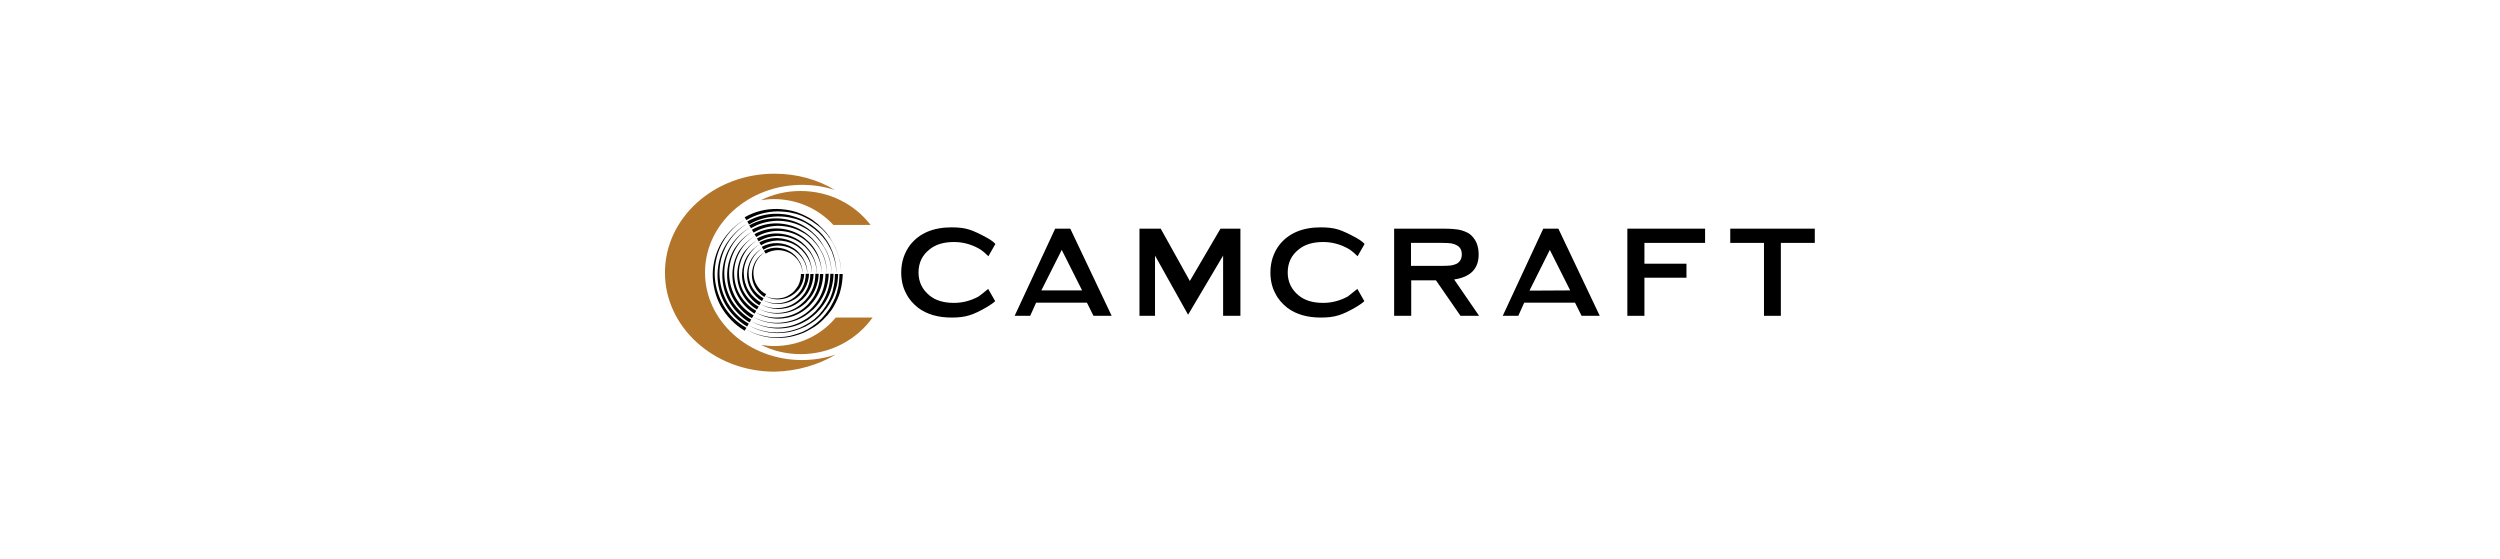 <svg width="313" height="70" viewBox="0 0 313 70" fill="none" xmlns="http://www.w3.org/2000/svg">
<path d="M93.368 41.212C94.575 41.897 95.973 42.254 97.344 42.226C98.029 42.199 98.715 42.144 99.373 41.925C99.701 41.843 100.03 41.705 100.359 41.596C100.524 41.541 100.661 41.459 100.826 41.376C100.99 41.294 101.127 41.239 101.264 41.13L101.703 40.855C101.84 40.746 101.977 40.636 102.114 40.554L102.306 40.389C102.361 40.335 102.443 40.28 102.498 40.225L102.882 39.869L103.211 39.485C103.265 39.43 103.32 39.348 103.375 39.293L103.54 39.074C103.649 38.937 103.732 38.799 103.841 38.662L104.088 38.224C104.17 38.087 104.252 37.922 104.335 37.758C104.417 37.593 104.472 37.456 104.554 37.291C104.664 36.962 104.801 36.661 104.856 36.332C105.048 35.674 105.075 34.989 105.102 34.303H105.514C105.486 35.016 105.404 35.729 105.212 36.414C105.13 36.771 104.993 37.1 104.856 37.429C104.773 37.593 104.691 37.758 104.636 37.895C104.554 38.059 104.472 38.224 104.39 38.361L104.115 38.799C104.006 38.937 103.896 39.074 103.786 39.211L103.622 39.43C103.567 39.485 103.512 39.567 103.43 39.622L103.074 40.006L102.69 40.362C102.635 40.417 102.553 40.472 102.498 40.527L102.279 40.691C102.141 40.801 102.004 40.91 101.84 40.993L101.374 41.267C101.237 41.349 101.072 41.431 100.908 41.514C100.743 41.596 100.579 41.678 100.414 41.733C100.085 41.843 99.756 41.98 99.4 42.062C98.715 42.254 98.029 42.309 97.316 42.309C95.945 42.309 94.547 41.925 93.368 41.212Z" fill="black"/>
<path d="M93.368 27.395C92.162 28.107 91.175 29.122 90.49 30.328C89.804 31.534 89.475 32.932 89.475 34.303C89.503 35.674 89.887 37.045 90.572 38.224C91.257 39.403 92.272 40.389 93.451 41.047L93.231 41.404C91.998 40.664 90.983 39.622 90.27 38.388C89.585 37.154 89.229 35.729 89.229 34.331C89.256 32.932 89.64 31.534 90.353 30.328C91.12 29.067 92.162 28.08 93.368 27.395Z" fill="black"/>
<path d="M105.322 34.303C105.294 33.618 105.239 32.905 105.02 32.247C104.938 31.918 104.801 31.589 104.691 31.26C104.636 31.096 104.527 30.959 104.472 30.794C104.39 30.63 104.307 30.493 104.225 30.328L103.951 29.889C103.841 29.752 103.732 29.615 103.649 29.478L103.485 29.286C103.43 29.231 103.375 29.149 103.32 29.094L102.964 28.71L102.58 28.382C102.525 28.327 102.443 28.272 102.388 28.217L102.141 28.053C102.004 27.943 101.867 27.861 101.73 27.751L101.292 27.477C101.154 27.395 100.99 27.312 100.825 27.23C100.661 27.148 100.524 27.093 100.359 27.011C100.03 26.901 99.729 26.764 99.373 26.709C98.715 26.517 98.029 26.49 97.344 26.462C95.973 26.49 94.63 26.846 93.451 27.559L93.231 27.203C94.465 26.49 95.891 26.134 97.316 26.161C98.029 26.188 98.742 26.271 99.4 26.462C99.756 26.545 100.058 26.682 100.387 26.819C100.551 26.874 100.716 26.983 100.853 27.038C101.017 27.12 101.182 27.203 101.319 27.285L101.758 27.559C101.895 27.669 102.032 27.778 102.169 27.888L102.388 28.053C102.443 28.107 102.525 28.162 102.58 28.244L102.964 28.601L103.32 28.985C103.375 29.04 103.43 29.122 103.485 29.177L103.649 29.396C103.759 29.533 103.869 29.67 103.951 29.835L104.225 30.301C104.307 30.438 104.39 30.602 104.472 30.767C104.554 30.931 104.636 31.068 104.691 31.233C104.801 31.562 104.938 31.891 105.02 32.22C105.267 32.905 105.294 33.59 105.322 34.303Z" fill="black"/>
<path d="M93.67 40.691C94.794 41.322 96.083 41.651 97.344 41.623C97.974 41.596 98.632 41.541 99.235 41.349C99.537 41.267 99.838 41.157 100.14 41.047C100.277 40.993 100.414 40.91 100.579 40.828C100.716 40.746 100.853 40.691 100.99 40.609L101.401 40.362C101.538 40.28 101.648 40.17 101.785 40.088L101.977 39.951C102.032 39.896 102.087 39.841 102.141 39.786L102.498 39.457L102.799 39.101C102.854 39.046 102.909 38.991 102.964 38.909L103.101 38.717C103.183 38.58 103.293 38.47 103.375 38.333L103.622 37.922C103.704 37.785 103.786 37.648 103.841 37.511C103.896 37.374 103.978 37.237 104.033 37.072C104.143 36.771 104.252 36.496 104.307 36.167C104.472 35.564 104.527 34.934 104.527 34.303H104.938C104.91 34.961 104.856 35.619 104.636 36.25C104.554 36.579 104.417 36.88 104.307 37.182C104.252 37.346 104.17 37.483 104.088 37.62C104.006 37.758 103.951 37.922 103.841 38.059L103.567 38.47C103.485 38.608 103.375 38.745 103.265 38.854L103.128 39.046C103.074 39.101 103.019 39.156 102.964 39.238L102.635 39.594L102.279 39.923C102.224 39.978 102.169 40.033 102.087 40.088L101.895 40.225C101.758 40.307 101.621 40.417 101.483 40.499L101.072 40.746C100.935 40.828 100.798 40.91 100.634 40.965C100.497 41.02 100.332 41.102 100.195 41.157C99.893 41.267 99.592 41.376 99.263 41.459C98.632 41.651 97.974 41.678 97.344 41.705C96.055 41.705 94.767 41.349 93.67 40.691Z" fill="black"/>
<path d="M93.67 27.916C92.573 28.573 91.641 29.533 91.011 30.63C90.38 31.754 90.051 33.015 90.079 34.303C90.106 35.565 90.462 36.826 91.093 37.922C91.751 39.019 92.656 39.924 93.752 40.527L93.533 40.883C92.409 40.198 91.449 39.238 90.791 38.087C90.133 36.935 89.804 35.619 89.832 34.331C89.859 33.015 90.216 31.726 90.874 30.63C91.586 29.478 92.546 28.546 93.67 27.916Z" fill="black"/>
<path d="M104.719 34.303C104.691 33.673 104.636 33.015 104.444 32.412C104.362 32.11 104.225 31.808 104.143 31.507C104.088 31.37 104.006 31.233 103.923 31.068C103.841 30.931 103.786 30.794 103.704 30.657L103.457 30.246C103.375 30.109 103.265 29.999 103.156 29.862L103.019 29.67C102.964 29.615 102.909 29.56 102.854 29.506L102.525 29.149L102.141 28.82C102.087 28.765 102.032 28.71 101.95 28.656L101.758 28.519C101.621 28.436 101.511 28.327 101.374 28.244L100.99 27.998C100.853 27.916 100.716 27.833 100.579 27.778C100.442 27.724 100.305 27.641 100.14 27.587C99.838 27.477 99.537 27.367 99.235 27.312C98.632 27.148 98.002 27.093 97.371 27.093C96.11 27.12 94.849 27.449 93.78 28.107L93.56 27.724C94.712 27.066 96.028 26.737 97.344 26.764C98.002 26.791 98.66 26.846 99.29 27.066C99.619 27.148 99.921 27.285 100.222 27.395C100.359 27.449 100.524 27.532 100.661 27.614C100.798 27.696 100.963 27.751 101.1 27.861L101.511 28.107C101.648 28.19 101.758 28.299 101.895 28.409L102.087 28.546C102.141 28.601 102.196 28.656 102.279 28.71L102.635 29.04L102.964 29.396C103.019 29.451 103.074 29.506 103.128 29.588L103.265 29.78C103.348 29.917 103.457 30.054 103.54 30.164L103.786 30.575C103.869 30.712 103.951 30.849 104.006 31.013C104.061 31.151 104.143 31.315 104.198 31.452C104.307 31.754 104.417 32.055 104.499 32.384C104.664 33.015 104.719 33.645 104.719 34.303Z" fill="black"/>
<path d="M93.972 40.17C95.013 40.746 96.192 41.047 97.371 41.02C98.55 40.993 99.701 40.691 100.716 40.061L101.072 39.841C101.182 39.759 101.292 39.677 101.429 39.567C101.675 39.403 101.867 39.183 102.087 38.991L102.361 38.662L102.498 38.498L102.635 38.333C102.717 38.224 102.799 38.114 102.882 37.977L103.101 37.593C103.677 36.579 103.951 35.427 103.951 34.276H104.362C104.335 35.482 104.006 36.716 103.375 37.73L103.128 38.114C103.046 38.224 102.937 38.361 102.854 38.471L102.69 38.69L102.525 38.854L102.224 39.183C102.004 39.375 101.785 39.594 101.538 39.759C101.429 39.841 101.292 39.951 101.182 40.033L100.798 40.252C99.756 40.856 98.55 41.13 97.371 41.13C96.165 41.102 94.986 40.773 93.972 40.17Z" fill="black"/>
<path d="M93.972 28.436C92.957 29.039 92.107 29.917 91.532 30.931C90.956 31.945 90.654 33.124 90.682 34.303C90.709 35.482 91.038 36.633 91.614 37.62C92.217 38.608 93.067 39.43 94.054 40.006L93.835 40.362C92.793 39.731 91.915 38.827 91.312 37.785C90.709 36.743 90.408 35.51 90.435 34.331C90.462 33.124 90.791 31.945 91.394 30.931C92.052 29.862 92.93 29.012 93.972 28.436Z" fill="black"/>
<path d="M104.115 34.303C104.088 33.124 103.786 31.946 103.156 30.931L102.909 30.547C102.827 30.438 102.745 30.328 102.635 30.191L102.498 30.027L102.361 29.862L102.059 29.533L101.73 29.232C101.675 29.177 101.621 29.122 101.566 29.094L101.401 28.957C101.292 28.875 101.155 28.793 101.045 28.711L100.661 28.491C99.647 27.916 98.468 27.641 97.316 27.641C96.165 27.669 95.013 27.97 94.026 28.574L93.807 28.217C94.876 27.614 96.083 27.312 97.289 27.34C98.495 27.367 99.701 27.696 100.716 28.327L101.1 28.574C101.209 28.656 101.346 28.765 101.456 28.848L101.621 28.985C101.675 29.04 101.73 29.094 101.785 29.149L102.114 29.451L102.416 29.78L102.553 29.944L102.69 30.136C102.772 30.246 102.854 30.383 102.937 30.493L103.156 30.877C103.841 31.918 104.115 33.124 104.115 34.303Z" fill="black"/>
<path d="M94.273 39.649C95.205 40.17 96.302 40.444 97.371 40.417C98.44 40.39 99.51 40.115 100.414 39.54C100.88 39.266 101.264 38.937 101.648 38.553C102.004 38.169 102.333 37.758 102.58 37.292C103.101 36.387 103.348 35.318 103.348 34.276H103.759C103.732 35.373 103.43 36.496 102.854 37.429C102.58 37.922 102.224 38.333 101.84 38.717C101.429 39.074 101.017 39.43 100.524 39.704C99.564 40.252 98.468 40.499 97.399 40.499C96.275 40.499 95.178 40.198 94.273 39.649Z" fill="black"/>
<path d="M94.273 28.957C93.341 29.506 92.573 30.301 92.052 31.233C91.532 32.165 91.257 33.234 91.285 34.303C91.312 35.373 91.614 36.414 92.135 37.319C92.683 38.224 93.451 38.964 94.355 39.485L94.136 39.841C93.177 39.266 92.382 38.443 91.833 37.483C91.285 36.524 91.011 35.427 91.038 34.331C91.066 33.234 91.367 32.138 91.915 31.205C92.519 30.246 93.314 29.478 94.273 28.957Z" fill="black"/>
<path d="M103.54 34.303C103.512 33.234 103.238 32.165 102.662 31.233C102.388 30.767 102.032 30.355 101.675 29.972C101.292 29.615 100.88 29.286 100.387 29.04C99.455 28.519 98.413 28.272 97.344 28.272C96.302 28.299 95.26 28.573 94.355 29.122L94.136 28.765C95.096 28.217 96.22 27.943 97.316 27.97C98.413 27.998 99.51 28.299 100.442 28.875C100.908 29.149 101.346 29.506 101.73 29.89C102.087 30.301 102.443 30.712 102.69 31.205C103.293 32.138 103.54 33.234 103.54 34.303Z" fill="black"/>
<path d="M94.575 39.074C95.425 39.54 96.384 39.786 97.344 39.759C98.303 39.731 99.235 39.485 100.058 38.991C100.469 38.745 100.825 38.443 101.154 38.114C101.456 37.758 101.758 37.401 101.977 36.99C102.443 36.167 102.662 35.235 102.662 34.303H103.074C103.046 35.29 102.772 36.305 102.251 37.154C102.004 37.593 101.675 37.95 101.346 38.306C100.99 38.635 100.606 38.937 100.167 39.183C99.318 39.677 98.331 39.896 97.344 39.896C96.384 39.869 95.397 39.594 94.575 39.074Z" fill="black"/>
<path d="M94.575 29.506C93.752 29.999 93.067 30.712 92.601 31.562C92.135 32.384 91.888 33.344 91.915 34.303C91.943 35.263 92.19 36.195 92.683 36.99C93.177 37.785 93.862 38.471 94.684 38.909L94.465 39.266C93.615 38.745 92.902 38.004 92.409 37.127C91.915 36.25 91.669 35.263 91.696 34.276C91.724 33.289 91.998 32.329 92.491 31.48C93.012 30.684 93.752 29.972 94.575 29.506Z" fill="black"/>
<path d="M102.882 34.303C102.854 33.344 102.608 32.384 102.087 31.562C101.84 31.151 101.538 30.794 101.209 30.438C100.853 30.109 100.497 29.807 100.058 29.588C99.235 29.122 98.276 28.902 97.344 28.902C96.412 28.93 95.48 29.177 94.684 29.67L94.465 29.314C95.342 28.82 96.329 28.573 97.344 28.601C98.331 28.628 99.318 28.902 100.168 29.423C100.606 29.67 100.963 29.999 101.319 30.328C101.648 30.684 101.95 31.068 102.196 31.507C102.662 32.357 102.882 33.344 102.882 34.303Z" fill="black"/>
<path d="M94.876 38.58C95.617 38.991 96.494 39.211 97.344 39.183C98.194 39.156 99.043 38.937 99.756 38.471C100.113 38.251 100.442 37.977 100.743 37.675C101.017 37.374 101.292 37.045 101.483 36.661C101.895 35.948 102.087 35.098 102.087 34.276H102.498C102.47 35.181 102.224 36.058 101.758 36.825C101.538 37.209 101.237 37.538 100.935 37.867C100.606 38.169 100.25 38.443 99.866 38.635C99.098 39.074 98.221 39.266 97.344 39.266C96.494 39.266 95.617 39.019 94.876 38.58Z" fill="black"/>
<path d="M94.876 30.027C94.136 30.465 93.533 31.123 93.122 31.863C92.71 32.604 92.491 33.454 92.519 34.303C92.546 35.153 92.765 35.976 93.204 36.689C93.643 37.401 94.246 38.005 94.986 38.388L94.767 38.745C93.999 38.279 93.368 37.621 92.93 36.826C92.491 36.058 92.272 35.153 92.299 34.276C92.327 33.399 92.573 32.521 93.012 31.781C93.478 31.068 94.136 30.438 94.876 30.027Z" fill="black"/>
<path d="M102.279 34.303C102.251 33.453 102.032 32.604 101.566 31.863C101.346 31.507 101.072 31.178 100.771 30.877C100.469 30.602 100.113 30.328 99.756 30.136C99.016 29.725 98.166 29.533 97.344 29.533C96.521 29.561 95.699 29.78 94.986 30.218L94.767 29.862C95.562 29.423 96.439 29.204 97.344 29.232C98.221 29.259 99.098 29.506 99.866 29.972C100.25 30.191 100.579 30.493 100.88 30.794C101.182 31.123 101.456 31.452 101.648 31.836C102.087 32.576 102.279 33.426 102.279 34.303Z" fill="black"/>
<path d="M95.178 30.547C94.52 30.931 93.999 31.507 93.643 32.165C93.286 32.823 93.094 33.563 93.122 34.303C93.149 35.044 93.341 35.756 93.725 36.387C94.109 37.017 94.657 37.538 95.287 37.867L95.068 38.224C94.383 37.812 93.835 37.237 93.451 36.524C93.067 35.839 92.875 35.044 92.902 34.276C92.93 33.508 93.149 32.741 93.533 32.083C93.944 31.452 94.52 30.904 95.178 30.547Z" fill="black"/>
<path d="M101.675 34.303C101.648 33.563 101.456 32.796 101.045 32.165C100.853 31.836 100.606 31.562 100.359 31.288C100.085 31.041 99.784 30.794 99.455 30.63C98.824 30.273 98.056 30.109 97.344 30.109C96.603 30.136 95.891 30.328 95.288 30.712L95.068 30.356C95.754 29.972 96.549 29.78 97.344 29.807C98.111 29.835 98.906 30.054 99.564 30.465C99.893 30.657 100.195 30.904 100.469 31.178C100.716 31.452 100.963 31.754 101.154 32.11C101.511 32.768 101.675 33.536 101.675 34.303Z" fill="black"/>
<path d="M95.178 38.059C95.836 38.416 96.603 38.608 97.344 38.58C98.084 38.553 98.824 38.361 99.455 37.95C99.784 37.758 100.058 37.511 100.305 37.264C100.551 36.99 100.771 36.716 100.935 36.387C101.292 35.756 101.456 35.016 101.456 34.303H101.867C101.84 35.098 101.621 35.866 101.209 36.551C101.045 36.88 100.771 37.182 100.496 37.456C100.195 37.703 99.893 37.95 99.564 38.141C98.879 38.525 98.111 38.69 97.344 38.69C96.576 38.662 95.836 38.443 95.178 38.059Z" fill="black"/>
<path d="M95.479 37.538C96.055 37.84 96.713 38.004 97.344 37.977C97.974 37.95 98.632 37.785 99.153 37.429C99.427 37.264 99.674 37.045 99.893 36.825C100.113 36.579 100.305 36.332 100.442 36.058C100.743 35.51 100.88 34.879 100.88 34.276H101.292C101.264 34.961 101.072 35.647 100.716 36.222C100.551 36.524 100.332 36.771 100.085 37.017C99.838 37.237 99.564 37.456 99.263 37.593C98.687 37.922 98.002 38.059 97.344 38.059C96.686 38.059 96.028 37.867 95.479 37.538Z" fill="black"/>
<path d="M95.479 31.068C94.931 31.397 94.465 31.891 94.163 32.467C93.862 33.042 93.697 33.673 93.725 34.303C93.752 34.934 93.917 35.565 94.246 36.085C94.575 36.606 95.041 37.045 95.589 37.346L95.397 37.703C94.821 37.346 94.328 36.826 93.999 36.25C93.67 35.647 93.505 34.989 93.533 34.303C93.56 33.645 93.752 32.987 94.081 32.412C94.41 31.836 94.904 31.37 95.479 31.068Z" fill="black"/>
<path d="M101.072 34.303C101.045 33.645 100.88 33.015 100.524 32.467C100.359 32.192 100.14 31.946 99.921 31.726C99.674 31.507 99.427 31.315 99.153 31.178C98.605 30.876 97.974 30.739 97.344 30.739C96.713 30.767 96.11 30.931 95.589 31.26L95.37 30.904C95.973 30.575 96.658 30.41 97.344 30.438C98.029 30.465 98.687 30.657 99.263 31.014C99.564 31.178 99.811 31.397 100.03 31.644C100.25 31.891 100.469 32.165 100.606 32.439C100.935 32.987 101.1 33.645 101.072 34.303Z" fill="black"/>
<path d="M95.781 37.017C96.275 37.291 96.823 37.401 97.344 37.374C97.892 37.346 98.413 37.209 98.852 36.908C99.071 36.771 99.29 36.606 99.455 36.414C99.619 36.222 99.784 36.003 99.921 35.784C100.167 35.318 100.277 34.797 100.277 34.303H100.688C100.661 34.879 100.496 35.455 100.195 35.948C100.058 36.195 99.866 36.414 99.647 36.606C99.427 36.798 99.208 36.962 98.961 37.1C98.468 37.374 97.892 37.483 97.344 37.483C96.795 37.483 96.247 37.319 95.781 37.017Z" fill="black"/>
<path d="M95.781 31.562C95.315 31.863 94.931 32.275 94.684 32.741C94.438 33.207 94.301 33.755 94.328 34.276C94.355 34.797 94.493 35.318 94.794 35.784C95.068 36.222 95.452 36.606 95.918 36.826L95.699 37.182C95.205 36.88 94.794 36.442 94.52 35.921C94.246 35.427 94.109 34.824 94.136 34.276C94.163 33.7 94.328 33.152 94.602 32.686C94.876 32.22 95.287 31.836 95.781 31.562Z" fill="black"/>
<path d="M100.496 34.303C100.469 33.755 100.332 33.207 100.03 32.768C99.893 32.521 99.701 32.329 99.51 32.138C99.318 31.973 99.098 31.781 98.852 31.671C98.385 31.425 97.865 31.315 97.344 31.315C96.823 31.342 96.302 31.48 95.863 31.754L95.644 31.397C96.165 31.123 96.74 30.986 97.316 31.014C97.892 31.041 98.468 31.205 98.934 31.507C99.18 31.644 99.4 31.836 99.592 32.028C99.784 32.247 99.948 32.467 100.085 32.713C100.387 33.179 100.496 33.755 100.496 34.303Z" fill="black"/>
<path d="M109.242 39.759C107.296 42.5 104.006 44.337 100.25 44.337C98.468 44.337 96.768 43.926 95.287 43.186C95.836 43.268 96.384 43.323 96.933 43.323C100.058 43.323 102.854 41.925 104.636 39.759H109.242Z" fill="#B2752A"/>
<path d="M108.995 28.162C107.021 25.585 103.841 23.913 100.222 23.913C98.44 23.913 96.74 24.324 95.26 25.064C95.808 24.982 96.357 24.927 96.905 24.927C99.866 24.927 102.525 26.188 104.335 28.162H108.995Z" fill="#B2752A"/>
<path d="M104.636 44.392C103.32 44.831 101.895 45.078 100.414 45.078C93.697 45.078 88.269 40.17 88.269 34.111C88.269 28.052 93.697 23.145 100.414 23.145C101.867 23.145 103.265 23.364 104.554 23.803C102.388 22.487 99.784 21.747 96.96 21.747C89.393 21.747 83.252 27.285 83.252 34.139C83.252 40.965 89.393 46.531 96.96 46.531C99.811 46.476 102.443 45.681 104.636 44.392Z" fill="#B2752A"/>
<path d="M136.082 37.895H129.722L128.981 39.54H127.035L132.107 28.628H133.998L139.18 39.54H136.904L136.082 37.895ZM135.479 36.359L132.929 31.288L130.379 36.359H135.479Z" fill="black"/>
<path d="M197.191 37.895H190.831L190.091 39.54H188.144L193.216 28.628H195.108L200.289 39.54H198.014L197.191 37.895ZM196.588 36.359L194.038 31.288L191.489 36.387L196.588 36.359Z" fill="black"/>
<path d="M123.717 36.167L124.595 37.703C124.375 37.922 124.046 38.141 123.608 38.416C122.703 38.936 121.935 39.32 121.332 39.485C120.729 39.677 119.989 39.759 119.139 39.759C117.439 39.759 116.041 39.348 114.972 38.553C114.341 38.059 113.82 37.483 113.464 36.77C113.025 35.975 112.833 35.071 112.833 34.111C112.833 32.795 113.217 31.644 113.958 30.657C115.109 29.204 116.836 28.464 119.139 28.464C119.989 28.464 120.729 28.546 121.332 28.738C121.935 28.93 122.703 29.286 123.635 29.807C124.074 30.054 124.403 30.3 124.622 30.547L123.745 32.083C123.279 31.616 122.868 31.287 122.511 31.096C121.552 30.575 120.537 30.3 119.441 30.3C118.152 30.3 117.138 30.602 116.37 31.233C115.465 31.945 114.999 32.905 114.999 34.111C114.999 35.29 115.465 36.25 116.37 36.99C117.138 37.62 118.152 37.922 119.441 37.922C120.51 37.922 121.552 37.648 122.511 37.127C122.84 36.88 123.251 36.579 123.717 36.167Z" fill="black"/>
<path d="M148.748 39.403L144.608 32V39.54H142.662V28.628H145.321L148.967 35.181L152.805 28.628H155.3V39.54H153.134V32L148.748 39.403Z" fill="black"/>
<path d="M169.94 36.167L170.817 37.703C170.598 37.922 170.269 38.141 169.83 38.416C168.926 38.936 168.158 39.32 167.555 39.485C166.952 39.677 166.212 39.759 165.362 39.759C163.662 39.759 162.264 39.348 161.195 38.553C160.564 38.059 160.043 37.483 159.687 36.77C159.248 35.975 159.056 35.071 159.056 34.111C159.056 32.795 159.44 31.644 160.18 30.657C161.332 29.204 163.059 28.464 165.362 28.464C166.212 28.464 166.952 28.546 167.555 28.738C168.158 28.93 168.926 29.286 169.858 29.807C170.297 30.054 170.626 30.3 170.845 30.547L169.968 32.083C169.501 31.616 169.09 31.287 168.734 31.096C167.774 30.575 166.76 30.3 165.663 30.3C164.375 30.3 163.36 30.602 162.593 31.233C161.688 31.945 161.222 32.905 161.222 34.111C161.222 35.29 161.688 36.25 162.593 36.99C163.36 37.62 164.375 37.922 165.663 37.922C166.733 37.922 167.774 37.648 168.734 37.127C169.035 36.88 169.447 36.579 169.94 36.167Z" fill="black"/>
<path d="M176.684 35.098V39.54H174.546V28.628H180.742C181.564 28.628 182.222 28.683 182.688 28.765C183.182 28.875 183.593 29.039 183.949 29.259C184.333 29.533 184.635 29.917 184.854 30.383C185.046 30.849 185.128 31.342 185.128 31.863C185.128 33.645 184.114 34.687 182.058 34.989L185.183 39.54H182.853L179.782 35.098H176.684ZM176.684 33.289H180.495C181.043 33.289 181.455 33.261 181.674 33.234C181.893 33.207 182.113 33.124 182.332 33.042C182.771 32.823 183.017 32.411 183.017 31.863C183.017 31.288 182.798 30.904 182.332 30.684C182.14 30.575 181.921 30.52 181.674 30.465C181.455 30.438 181.043 30.41 180.468 30.41H176.657V33.289H176.684Z" fill="black"/>
<path d="M205.882 34.769V39.54H203.744V28.628H213.476V30.41H205.882V33.015H211.146V34.769H205.882Z" fill="black"/>
<path d="M222.962 30.41V39.54H220.851V30.41H216.629V28.628H227.211V30.41H222.962Z" fill="black"/>
</svg>

